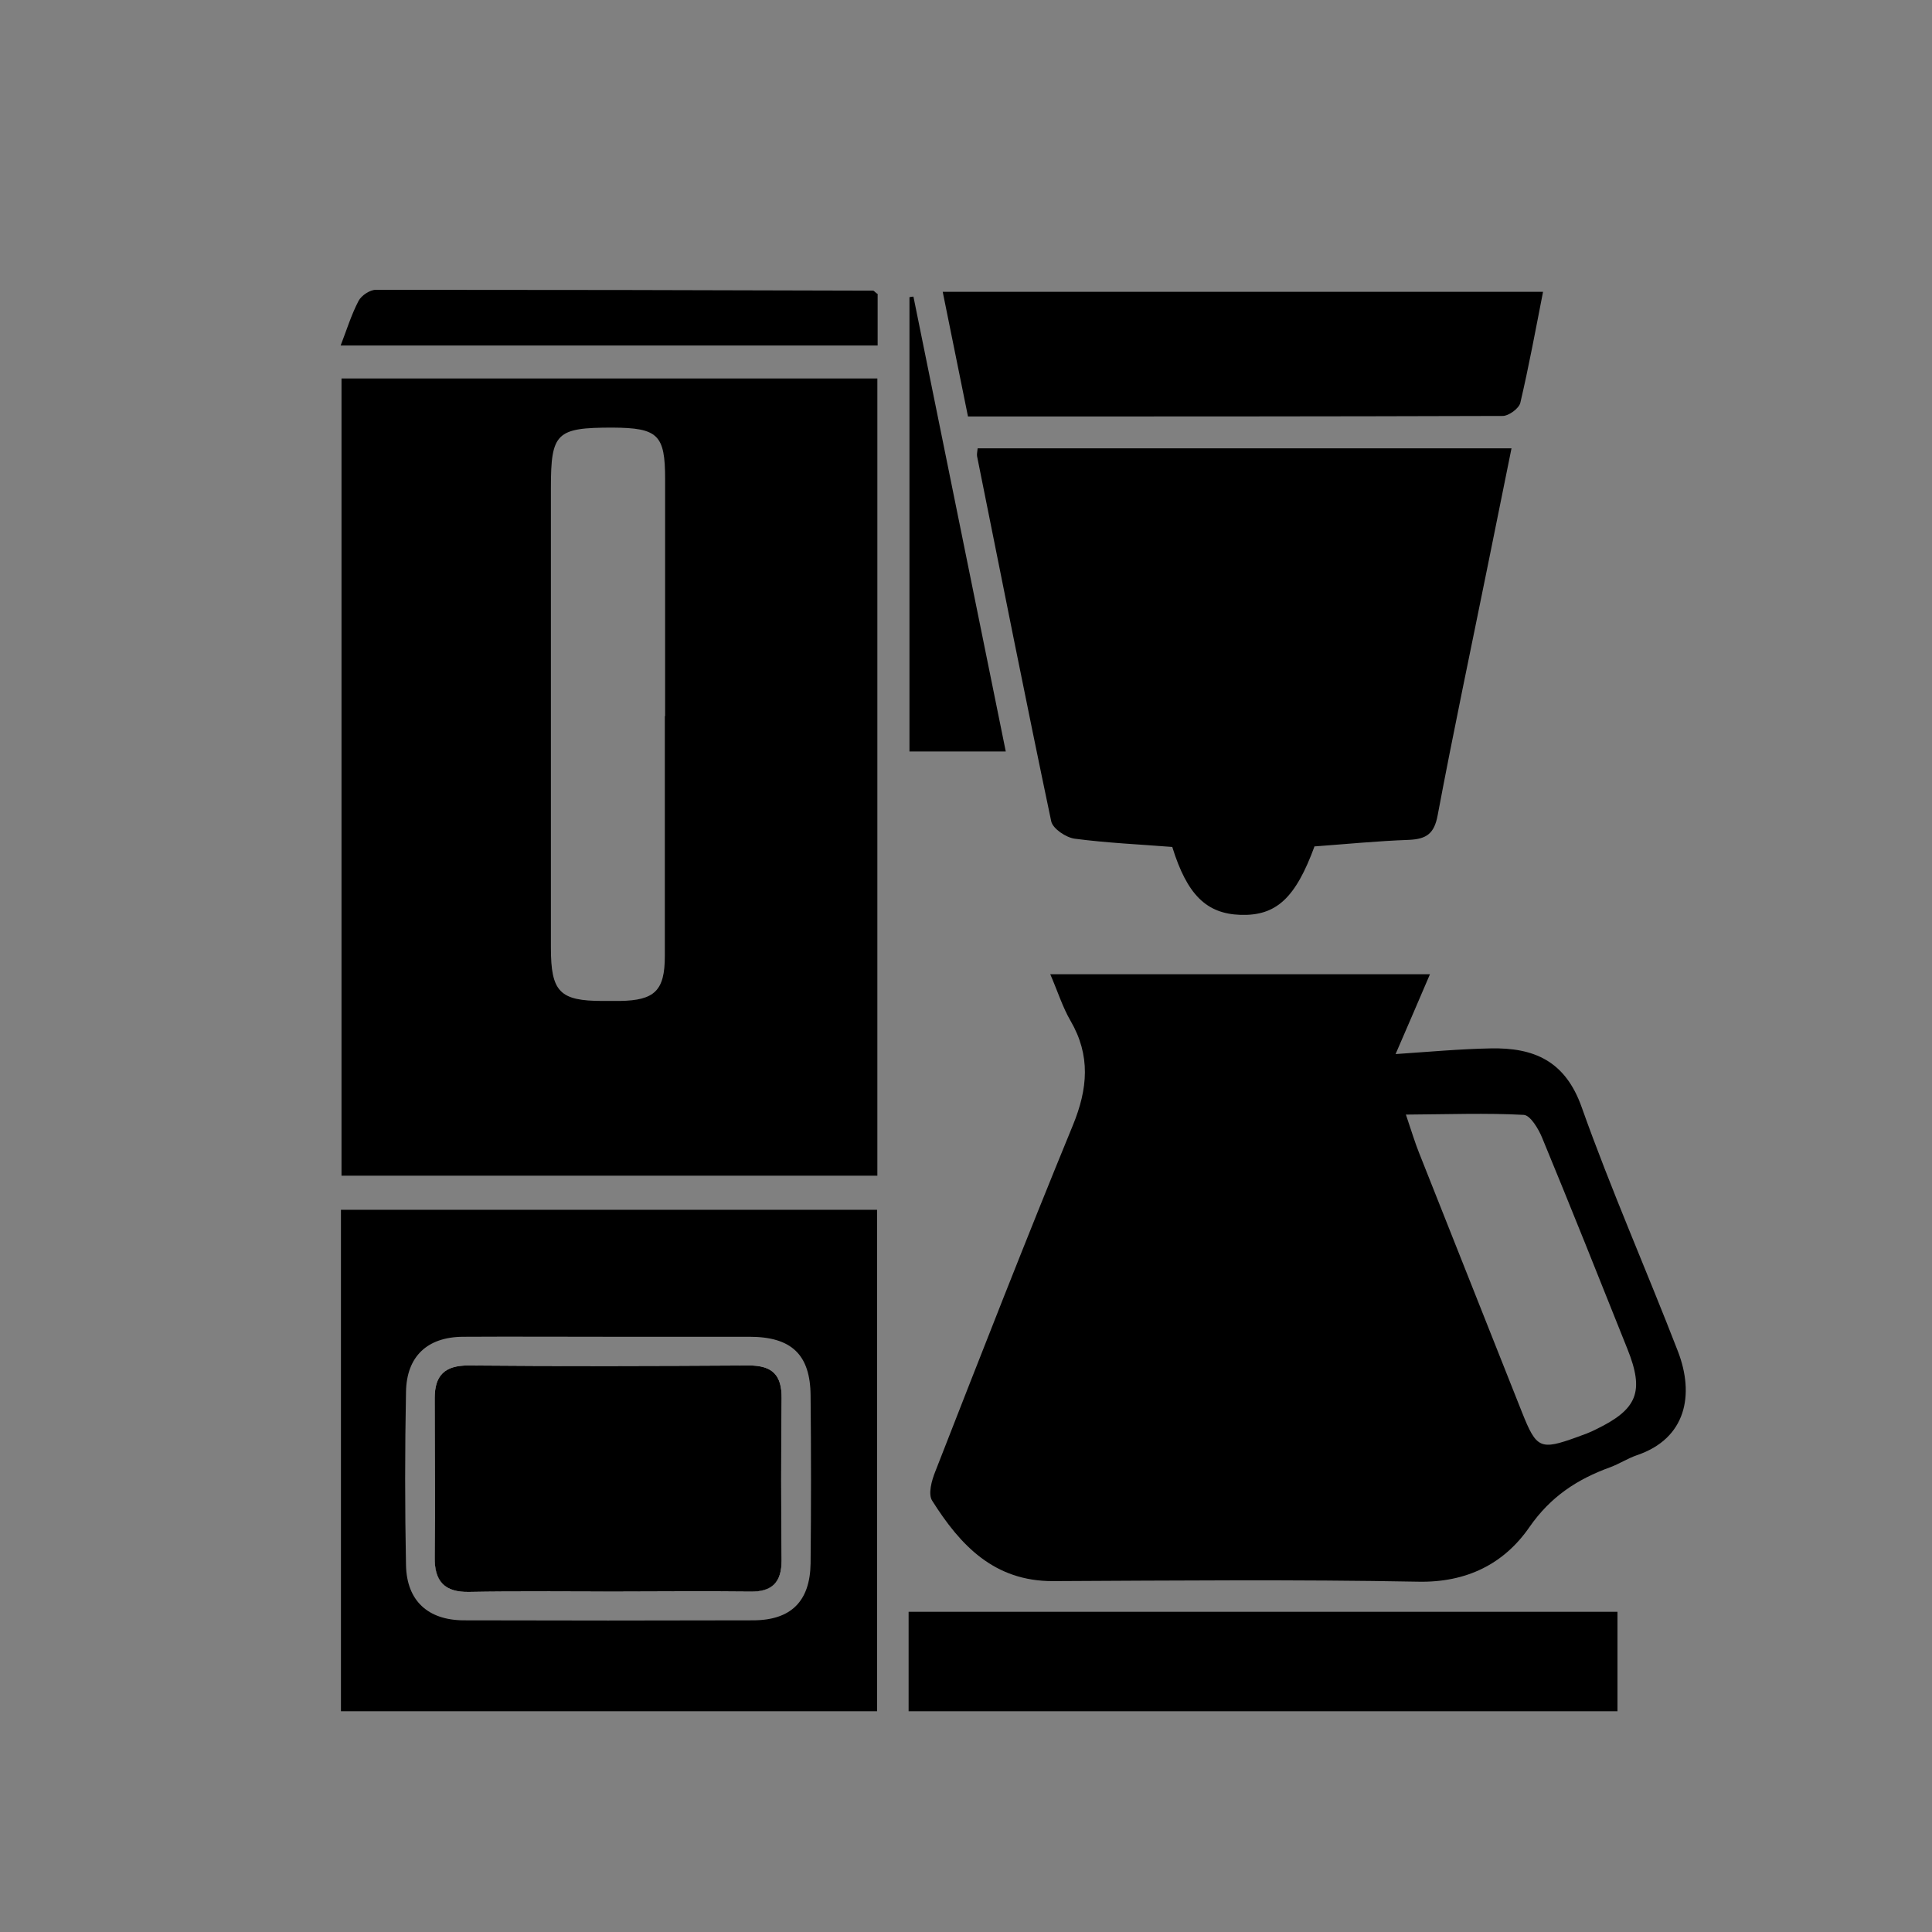 <?xml version="1.0" encoding="UTF-8"?>
<svg id="Capa_1" data-name="Capa 1" xmlns="http://www.w3.org/2000/svg" version="1.1" viewBox="0 0 68 68">
  <rect x="0" y="0" width="68" height="68" fill="#808080" stroke="none"/>
  <defs>
    <style>
      .cls-1 {
        fill: #000;
      }

      .cls-1, .cls-2 {
        stroke-width: 0px;
      }

      .cls-2 {
        fill: #fff;
      }
    </style>
  </defs>
  <path class="cls-1" d="M30.88,13.32v28.06H12.02V13.32h18.86ZM23.41,25.21c0-2.78,0-5.57,0-8.35,0-1.56-.25-1.8-1.85-1.81-1.98,0-2.17.18-2.17,2.12,0,4.11,0,8.22,0,12.32,0,1.29,0,2.58,0,3.87,0,1.55.31,1.87,1.82,1.87.2,0,.41,0,.61,0,1.22-.02,1.58-.36,1.58-1.58,0-2.82,0-5.64,0-8.45Z"/>
  <path class="cls-1" d="M36.96,34.29h13.37c-.41.96-.79,1.84-1.21,2.81,1.19-.08,2.27-.18,3.35-.2,1.51-.03,2.62.43,3.2,2.07,1.03,2.9,2.28,5.73,3.39,8.6.58,1.51.3,3.06-1.45,3.65-.32.11-.61.3-.93.42-1.16.42-2.1,1.03-2.85,2.11-.89,1.29-2.21,1.96-3.93,1.92-4.28-.08-8.55-.04-12.83-.02-2.08.01-3.27-1.26-4.26-2.83-.15-.23-.02-.71.11-1.03,1.59-4.07,3.18-8.14,4.84-12.18.53-1.29.63-2.46-.08-3.68-.28-.48-.45-1.03-.71-1.63ZM49.48,39.22c.22.66.33,1.01.46,1.34,1.21,3.05,2.42,6.1,3.63,9.15.51,1.28.64,1.34,1.94.87.22-.08.45-.16.66-.27,1.47-.71,1.71-1.33,1.11-2.83-.99-2.48-1.98-4.96-3-7.43-.13-.32-.42-.8-.65-.81-1.32-.07-2.65-.02-4.14-.01Z"/>
  <path class="cls-1" d="M46.27,29.78c-.67,1.83-1.35,2.46-2.61,2.42-1.2-.04-1.88-.71-2.4-2.39-1.14-.09-2.29-.14-3.43-.29-.31-.04-.77-.35-.83-.61-.9-4.28-1.75-8.57-2.61-12.85-.01-.06,0-.13.02-.28h18.79c-.28,1.39-.56,2.77-.84,4.15-.59,2.92-1.21,5.84-1.76,8.77-.12.64-.39.83-1,.86-1.12.04-2.23.15-3.32.23Z"/>
  <path class="cls-1" d="M30.87,42.58v17.65H12v-17.65h18.87ZM21.48,47.05c-1.73,0-3.46-.01-5.19,0-1.25.01-1.98.69-2,1.94-.04,2.04-.04,4.07,0,6.11.03,1.24.77,1.92,2.02,1.93,3.4.01,6.79.01,10.19,0,1.34,0,2.01-.67,2.03-2,.02-1.97.02-3.94,0-5.91-.01-1.44-.67-2.07-2.15-2.07-1.63,0-3.26,0-4.89,0Z"/>
  <path class="cls-1" d="M31.98,60.23v-3.5h24.95v3.5h-24.95Z"/>
  <path class="cls-1" d="M34.07,14.66c-.31-1.52-.59-2.91-.89-4.39h21.13c-.26,1.33-.5,2.63-.8,3.91-.05.2-.41.46-.62.46-6.24.02-12.48.02-18.81.02Z"/>
  <path class="cls-1" d="M30.89,10.37v1.79H11.99c.21-.54.37-1.07.63-1.57.1-.19.4-.39.61-.39,5.83,0,11.67.01,17.5.03.03,0,.05.04.17.13Z"/>
  <path class="cls-1" d="M32.15,10.44c1.08,5.32,2.16,10.63,3.25,16.01h-3.39v-15.99s.09-.02.14-.02Z"/>
  <path class="cls-2" d="M21.41,56.02c1.66,0,3.33-.01,4.99,0,.77,0,1.11-.33,1.11-1.1-.02-1.9-.02-3.8,0-5.7.01-.82-.32-1.16-1.15-1.16-3.29.02-6.59.02-9.88,0-.83,0-1.18.35-1.18,1.15,0,1.87,0,3.73,0,5.6,0,.84.34,1.24,1.22,1.22,1.63-.03,3.26,0,4.89-.01Z"/>
  <path class="cls-1" d="M21.41,56.02c-1.63,0-3.26-.02-4.89.01-.88.02-1.23-.38-1.22-1.22.01-1.87,0-3.73,0-5.6,0-.8.35-1.15,1.18-1.15,3.29.03,6.59.02,9.88,0,.83,0,1.16.34,1.15,1.16-.02,1.9-.02,3.8,0,5.7,0,.77-.33,1.11-1.11,1.1-1.66-.02-3.33,0-4.99,0Z"/>
</svg>
